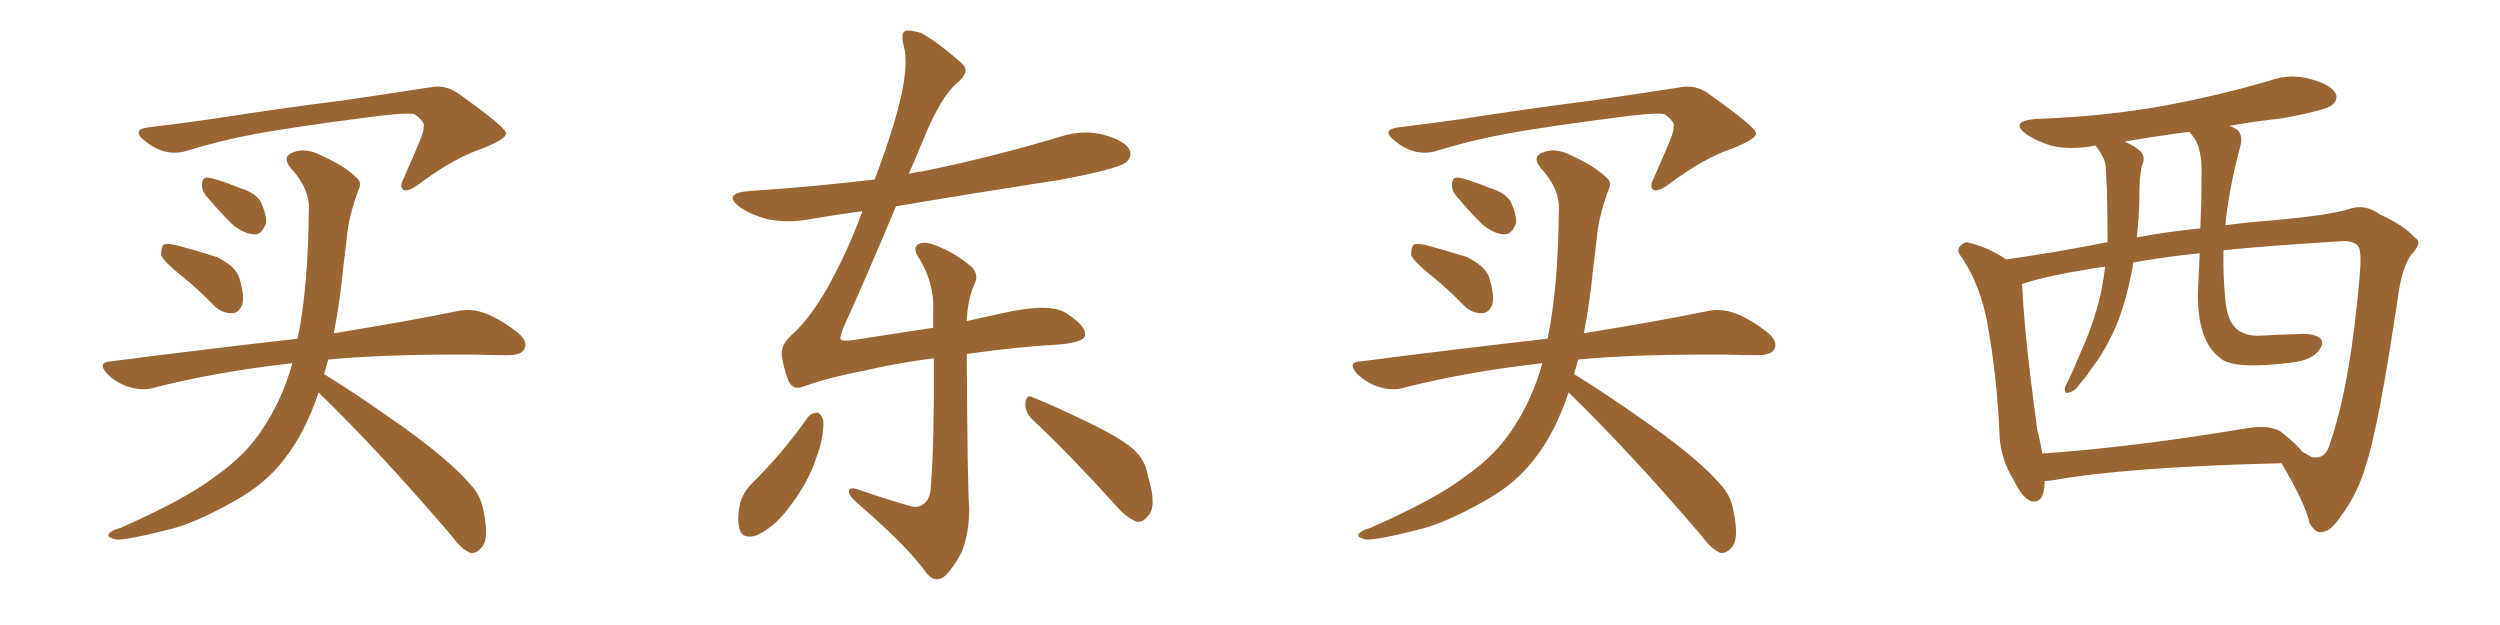 <svg xmlns="http://www.w3.org/2000/svg" xmlns:xlink="http://www.w3.org/1999/xlink" width="600" height="150"><path fill="#996633" padding="10" d="M44.38 36.33L44.38 36.33Q39.26 37.65 34.42 33.54L34.42 33.54Q31.35 30.91 36.33 30.47L36.33 30.47Q43.65 29.59 50.83 28.56L50.83 28.56Q69.87 25.63 81.88 24.17L81.88 24.17Q93.90 22.41 103.27 20.95L103.27 20.95Q106.93 20.21 110.16 22.56L110.16 22.56Q121.29 30.47 121.44 31.93L121.44 31.93Q121.73 33.25 115.87 35.60L115.87 35.60Q108.84 37.94 100.49 44.24L100.49 44.24Q97.85 46.14 96.83 45.56L96.83 45.56Q95.80 44.82 96.83 42.92L96.83 42.92Q99.02 37.94 100.93 33.40L100.93 33.40Q101.81 31.05 101.66 30.47L101.66 30.47Q102.10 29.30 99.46 27.39L99.46 27.39Q96.83 26.95 87.45 28.27L87.45 28.27Q71.48 30.32 61.67 32.08L61.67 32.08Q52.88 33.69 44.38 36.33ZM43.21 65.92L43.21 65.92Q39.26 62.70 38.67 61.23L38.67 61.23Q38.67 59.33 39.26 58.74L39.26 58.74Q40.14 58.30 42.48 58.89L42.48 58.89Q47.46 60.21 52.00 61.67L52.00 61.67Q56.54 63.87 57.42 66.65L57.42 66.65Q58.74 70.90 58.15 73.10L58.15 73.10Q57.28 75.15 55.81 75.15L55.81 75.15Q53.32 75.29 51.42 73.39L51.42 73.39Q47.31 69.14 43.21 65.92ZM49.37 46.88L49.37 46.88Q48.34 45.56 48.49 44.24L48.49 44.24Q48.49 42.48 49.95 42.63L49.95 42.63Q52.15 42.92 57.57 45.12L57.57 45.12Q61.08 46.14 62.55 48.34L62.55 48.34Q64.01 51.56 63.87 53.47L63.87 53.47Q62.84 56.40 60.94 56.25L60.94 56.25Q58.45 56.10 55.66 53.76L55.66 53.76Q52.44 50.54 49.37 46.88ZM76.46 94.19L76.46 94.19L76.46 94.19Q73.24 103.86 68.26 110.16L68.26 110.16Q63.72 116.16 56.25 120.26L56.25 120.26Q46.44 125.83 39.70 127.29L39.70 127.29Q30.47 129.64 27.83 129.49L27.83 129.49Q25.34 128.91 26.22 128.03L26.22 128.03Q26.66 127.29 28.86 126.71L28.86 126.71Q44.53 119.82 51.56 114.40L51.56 114.40Q59.18 109.13 63.28 102.54L63.28 102.54Q67.82 95.65 70.17 87.16L70.17 87.16Q68.85 87.30 67.82 87.45L67.82 87.45Q51.56 89.36 37.06 93.02L37.06 93.02Q34.42 93.90 30.91 92.87L30.91 92.87Q28.13 91.99 25.78 89.79L25.78 89.79Q23.14 86.87 26.66 86.72L26.66 86.72Q50.54 83.64 71.34 81.30L71.34 81.30Q71.34 81.15 71.48 81.01L71.48 81.01Q73.97 68.85 74.12 50.39L74.12 50.39Q74.41 45.41 69.87 40.43L69.87 40.43Q67.38 37.50 70.61 36.47L70.61 36.47Q73.39 35.45 76.90 37.21L76.90 37.21Q82.76 39.84 85.55 42.63L85.55 42.63Q87.01 43.80 85.99 45.70L85.99 45.70Q83.64 52.00 83.20 57.42L83.20 57.42Q82.76 60.79 82.32 64.75L82.32 64.75Q81.59 72.36 80.13 79.98L80.13 79.98Q98.14 77.05 109.57 74.71L109.57 74.71Q112.79 73.97 115.87 75L115.87 75Q119.53 76.17 124.07 79.69L124.07 79.69Q126.86 81.88 125.83 83.79L125.83 83.79Q125.10 85.25 121.88 85.25L121.88 85.25Q118.36 85.25 114.26 85.11L114.26 85.11Q93.02 84.96 78.81 86.28L78.81 86.28Q78.22 88.04 77.78 89.79L77.78 89.79Q84.81 94.04 96.83 102.54L96.83 102.54Q108.40 110.89 112.94 116.31L112.94 116.31Q115.43 118.95 116.02 122.61L116.02 122.61Q117.48 129.49 115.58 131.40L115.58 131.40Q114.40 132.86 112.94 132.71L112.94 132.71Q110.74 131.84 108.40 128.61L108.40 128.61Q91.11 108.40 76.46 94.19ZM193.95 100.05L193.95 100.05Q194.82 99.02 196.29 99.02L196.29 99.02Q197.17 99.46 197.61 100.93L197.61 100.93Q197.75 105.03 195.85 110.01L195.85 110.01Q193.95 116.02 188.96 122.31L188.96 122.31Q185.74 126.56 181.64 128.47L181.64 128.47Q177.98 129.64 177.39 126.56L177.39 126.56Q176.81 123.78 177.83 120.12L177.83 120.12Q178.71 117.77 180.18 116.31L180.18 116.31Q187.79 108.84 193.95 100.05ZM247.71 100.63L247.71 100.63Q245.95 98.88 246.09 96.68L246.09 96.68Q246.39 94.48 247.85 95.36L247.85 95.36Q252.69 97.27 261.18 101.37L261.18 101.37Q268.80 105.03 272.02 107.81L272.02 107.81Q274.95 110.45 275.54 114.40L275.54 114.40Q277.73 121.58 275.54 123.78L275.54 123.78Q274.37 125.39 272.90 125.24L272.90 125.24Q270.41 124.37 267.63 121.14L267.63 121.14Q256.64 108.98 247.71 100.63ZM232.03 84.96L232.03 84.96L232.03 84.96Q232.18 116.75 232.62 122.02L232.62 122.02Q232.62 128.17 230.71 132.71L230.71 132.71Q228.81 136.23 226.90 138.13L226.90 138.13Q224.56 140.19 222.36 137.55L222.36 137.55Q217.82 131.10 205.37 120.41L205.37 120.41Q203.91 119.09 203.76 118.07L203.76 118.07Q203.61 116.89 205.52 117.33L205.52 117.33Q211.82 119.53 218.41 121.44L218.41 121.44Q220.31 122.02 221.63 121.00L221.63 121.00Q223.24 119.82 223.39 117.04L223.39 117.04Q224.27 105.47 224.12 85.99L224.12 85.99Q215.92 87.01 208.30 88.77L208.30 88.77Q199.07 90.53 192.92 92.72L192.92 92.72Q190.14 93.90 189.11 91.11L189.11 91.11Q188.09 88.33 187.65 85.55L187.65 85.55Q187.21 82.76 190.28 80.13L190.28 80.13Q194.24 76.61 198.63 68.99L198.63 68.99Q203.47 60.35 206.98 50.68L206.98 50.68Q200.39 51.56 194.53 52.59L194.53 52.59Q188.96 53.61 184.13 52.59L184.13 52.59Q180.32 51.56 177.69 49.80L177.69 49.80Q173.14 46.44 179.74 45.85L179.74 45.85Q195.41 44.82 209.91 43.07L209.91 43.07Q214.45 31.20 216.36 22.71L216.36 22.71Q217.97 15.09 216.94 11.13L216.94 11.13Q215.92 7.47 217.68 7.32L217.68 7.32Q219.14 7.32 221.04 7.91L221.04 7.91Q225.15 10.11 231.01 15.38L231.01 15.38Q232.91 17.29 229.69 19.92L229.69 19.92Q226.03 23.00 222.07 32.37L222.07 32.37Q220.02 37.21 218.12 41.75L218.12 41.75Q219.43 41.31 221.19 41.16L221.19 41.16Q238.48 37.65 254.44 32.81L254.44 32.81Q260.01 31.05 264.99 32.37L264.99 32.37Q270.12 33.84 271.14 36.04L271.14 36.04Q271.73 37.65 270.26 38.96L270.26 38.96Q268.21 40.58 254.15 43.21L254.15 43.21Q234.08 46.29 215.04 49.51L215.04 49.51Q207.42 67.68 202.59 78.22L202.59 78.22Q201.56 80.71 201.71 81.30L201.71 81.30Q201.86 82.03 204.93 81.59L204.93 81.59Q215.19 79.98 223.97 78.66L223.97 78.66Q223.97 76.61 223.97 74.71L223.97 74.71Q224.27 68.12 220.75 62.26L220.75 62.26Q219.14 59.91 220.02 58.89L220.02 58.89Q221.34 57.71 224.12 58.74L224.12 58.74Q228.66 60.35 232.62 63.57L232.62 63.57Q235.25 65.63 233.79 68.41L233.79 68.41Q232.18 72.07 232.03 77.05L232.03 77.05Q236.57 76.03 240.67 75.15L240.67 75.15Q251.66 72.66 255.62 75L255.62 75Q260.60 78.08 260.45 80.42L260.45 80.42Q260.16 82.32 253.13 82.76L253.13 82.76Q244.48 83.20 232.03 84.96ZM344.38 36.33L344.38 36.33Q339.26 37.65 334.42 33.54L334.42 33.54Q331.35 30.91 336.33 30.47L336.33 30.47Q343.65 29.59 350.83 28.56L350.83 28.56Q369.87 25.63 381.88 24.17L381.88 24.17Q393.90 22.41 403.27 20.95L403.27 20.95Q406.93 20.21 410.16 22.56L410.16 22.56Q421.29 30.47 421.44 31.93L421.44 31.93Q421.73 33.25 415.87 35.60L415.87 35.60Q408.84 37.94 400.49 44.24L400.49 44.24Q397.85 46.14 396.83 45.56L396.83 45.56Q395.80 44.82 396.83 42.92L396.83 42.92Q399.02 37.94 400.93 33.40L400.93 33.40Q401.81 31.05 401.66 30.47L401.66 30.47Q402.10 29.30 399.46 27.39L399.46 27.39Q396.83 26.95 387.45 28.27L387.45 28.27Q371.48 30.32 361.67 32.08L361.67 32.08Q352.88 33.69 344.38 36.33ZM343.21 65.92L343.21 65.92Q339.26 62.70 338.67 61.23L338.67 61.23Q338.67 59.33 339.26 58.74L339.26 58.74Q340.14 58.30 342.48 58.89L342.48 58.89Q347.46 60.21 352.00 61.67L352.00 61.67Q356.54 63.87 357.42 66.65L357.42 66.65Q358.74 70.90 358.15 73.10L358.15 73.10Q357.28 75.15 355.81 75.15L355.81 75.15Q353.32 75.29 351.42 73.39L351.42 73.39Q347.31 69.14 343.21 65.92ZM349.37 46.88L349.37 46.88Q348.34 45.56 348.49 44.24L348.49 44.24Q348.49 42.48 349.95 42.63L349.95 42.63Q352.15 42.92 357.57 45.12L357.57 45.12Q361.08 46.14 362.55 48.34L362.55 48.34Q364.01 51.56 363.87 53.47L363.87 53.47Q362.84 56.40 360.94 56.25L360.94 56.25Q358.45 56.10 355.66 53.76L355.66 53.76Q352.44 50.54 349.37 46.88ZM376.46 94.19L376.46 94.19L376.46 94.19Q373.24 103.86 368.26 110.16L368.26 110.16Q363.72 116.16 356.25 120.26L356.25 120.26Q346.44 125.83 339.70 127.29L339.70 127.29Q330.47 129.64 327.83 129.49L327.83 129.49Q325.34 128.91 326.22 128.03L326.22 128.03Q326.66 127.29 328.86 126.71L328.86 126.71Q344.53 119.82 351.56 114.40L351.56 114.40Q359.18 109.13 363.28 102.54L363.28 102.54Q367.82 95.65 370.17 87.16L370.17 87.16Q368.85 87.30 367.82 87.45L367.82 87.45Q351.56 89.36 337.06 93.02L337.06 93.02Q334.42 93.90 330.91 92.87L330.91 92.87Q328.13 91.99 325.78 89.79L325.78 89.79Q323.14 86.87 326.66 86.72L326.66 86.72Q350.54 83.64 371.34 81.30L371.34 81.30Q371.34 81.15 371.48 81.01L371.48 81.01Q373.97 68.85 374.12 50.39L374.12 50.39Q374.41 45.41 369.87 40.43L369.87 40.43Q367.38 37.50 370.61 36.47L370.61 36.47Q373.39 35.45 376.90 37.21L376.90 37.21Q382.76 39.84 385.55 42.63L385.55 42.63Q387.01 43.80 385.99 45.70L385.99 45.70Q383.64 52.00 383.20 57.42L383.20 57.42Q382.76 60.79 382.32 64.75L382.32 64.75Q381.59 72.36 380.13 79.98L380.13 79.98Q398.14 77.05 409.57 74.71L409.57 74.71Q412.79 73.97 415.87 75L415.87 75Q419.53 76.17 424.07 79.69L424.07 79.69Q426.86 81.88 425.83 83.79L425.83 83.79Q425.10 85.25 421.88 85.25L421.88 85.25Q418.36 85.25 414.26 85.11L414.26 85.11Q393.02 84.96 378.81 86.28L378.81 86.28Q378.22 88.04 377.78 89.79L377.78 89.79Q384.81 94.04 396.83 102.54L396.83 102.54Q408.40 110.89 412.94 116.31L412.94 116.31Q415.43 118.95 416.02 122.61L416.02 122.61Q417.48 129.49 415.58 131.40L415.58 131.40Q414.40 132.86 412.94 132.71L412.94 132.71Q410.74 131.84 408.40 128.61L408.40 128.61Q391.11 108.40 376.46 94.19ZM490.72 115.43L490.72 115.43Q490.72 115.58 490.72 115.72L490.72 115.72Q490.58 121.14 487.35 120.26L487.35 120.26Q485.30 119.38 483.40 115.43L483.40 115.43Q480.03 110.01 479.88 104.15L479.88 104.15Q479.30 90.38 476.95 77.49L476.95 77.49Q475.34 68.70 470.95 61.96L470.95 61.96Q469.19 59.91 470.65 58.89L470.65 58.89Q471.68 57.86 472.71 58.30L472.71 58.30Q477.39 59.47 481.49 62.26L481.49 62.26Q492.92 60.64 504.93 58.30L504.93 58.30Q505.22 58.15 505.81 58.15L505.81 58.15Q505.81 52.15 505.66 45.41L505.66 45.41Q505.52 42.19 505.37 39.84L505.37 39.84Q505.08 38.23 504.49 37.35L504.49 37.35Q503.76 35.89 503.17 35.30L503.17 35.30Q503.03 35.01 503.03 35.01L503.03 35.01Q502.59 34.86 502.44 35.01L502.44 35.01Q497.02 36.04 492.48 35.01L492.48 35.01Q488.96 33.98 486.33 32.23L486.33 32.23Q482.23 29.15 488.38 28.56L488.38 28.56Q505.08 27.98 519.58 25.34L519.58 25.34Q532.76 22.85 544.78 19.34L544.78 19.34Q549.76 17.58 554.74 19.04L554.74 19.04Q559.57 20.36 560.60 22.56L560.60 22.56Q561.18 23.88 559.72 25.20L559.72 25.20Q558.11 26.51 547.56 28.42L547.56 28.42Q540.97 29.15 535.11 30.18L535.11 30.18Q536.13 30.62 537.01 31.20L537.01 31.20Q538.33 32.52 537.74 34.86L537.74 34.86Q534.96 45.12 534.08 54.05L534.08 54.05Q539.65 53.32 545.51 52.88L545.51 52.88Q558.54 51.71 563.53 50.24L563.53 50.24Q567.48 48.78 571.14 51.42L571.14 51.42Q577.15 54.20 579.49 56.98L579.49 56.98Q581.69 58.01 578.61 61.23L578.61 61.23Q576.56 64.31 575.68 70.17L575.68 70.17Q570.85 102.83 567.77 111.77L567.77 111.77Q565.87 118.51 561.77 123.93L561.77 123.93Q559.42 127.59 557.08 127.73L557.08 127.73Q555.62 127.88 554.30 125.54L554.30 125.54Q553.27 120.85 547.56 111.18L547.56 111.18Q510.35 112.06 492.63 115.28L492.63 115.28Q491.31 115.43 490.72 115.43ZM547.56 103.71L547.56 103.71Q551.22 106.64 552.54 108.40L552.54 108.40Q553.86 109.13 554.88 109.72L554.88 109.72Q558.11 110.30 559.13 106.64L559.13 106.64Q564.11 92.29 566.31 66.36L566.31 66.36Q566.89 60.06 565.87 59.03L565.87 59.03Q564.99 57.86 562.35 57.86L562.35 57.86Q543.46 59.03 533.64 60.06L533.64 60.06Q533.50 66.36 534.08 71.78L534.08 71.78Q534.52 77.34 537.16 79.25L537.16 79.25Q539.36 80.71 542.14 80.57L542.14 80.57Q547.56 80.27 552.83 80.13L552.83 80.13Q555.47 80.13 556.79 81.15L556.79 81.15Q557.96 82.18 556.64 83.94L556.64 83.94Q555.03 86.43 550.05 87.01L550.05 87.01Q536.13 88.77 532.91 85.99L532.91 85.99Q526.61 81.30 527.64 67.24L527.64 67.24Q527.78 63.87 527.93 60.79L527.93 60.79Q520.31 61.52 511.96 62.99L511.96 62.99Q511.82 63.57 511.82 64.16L511.82 64.16Q510.50 71.34 508.30 77.20L508.30 77.20Q505.37 84.23 501.71 88.77L501.71 88.77Q500.83 90.23 499.51 91.70L499.51 91.70Q497.90 94.04 496.58 94.19L496.58 94.19Q495.41 94.63 495.56 93.16L495.56 93.16Q495.70 92.43 496.29 91.55L496.29 91.55Q497.90 88.18 499.37 84.52L499.37 84.52Q502.29 78.22 504.05 71.04L504.05 71.04Q504.79 67.68 505.22 64.01L505.22 64.01Q502.59 64.31 500.39 64.75L500.39 64.75Q491.31 66.21 485.89 67.97L485.89 67.97Q485.30 68.12 485.30 68.26L485.30 68.26Q485.74 77.20 487.06 88.33L487.06 88.33Q488.09 96.97 488.96 103.27L488.96 103.27Q489.70 106.05 490.14 108.84L490.14 108.84Q511.67 107.37 538.92 102.83L538.92 102.83Q544.78 101.81 547.56 103.71ZM528.08 54.79L528.08 54.79L528.08 54.79Q528.37 48.49 528.37 42.77L528.37 42.77Q528.66 35.16 526.03 32.37L526.03 32.37Q525.59 31.79 525.44 31.64L525.44 31.64Q517.38 32.67 509.91 33.98L509.91 33.98Q512.40 35.01 513.87 36.47L513.87 36.47Q515.04 37.94 514.01 39.84L514.01 39.84Q513.72 41.60 513.57 43.07L513.57 43.07Q513.43 45.70 513.43 48.78L513.43 48.78Q513.28 52.88 512.84 56.98L512.84 56.98Q519.73 55.66 528.08 54.79Z"/></svg>